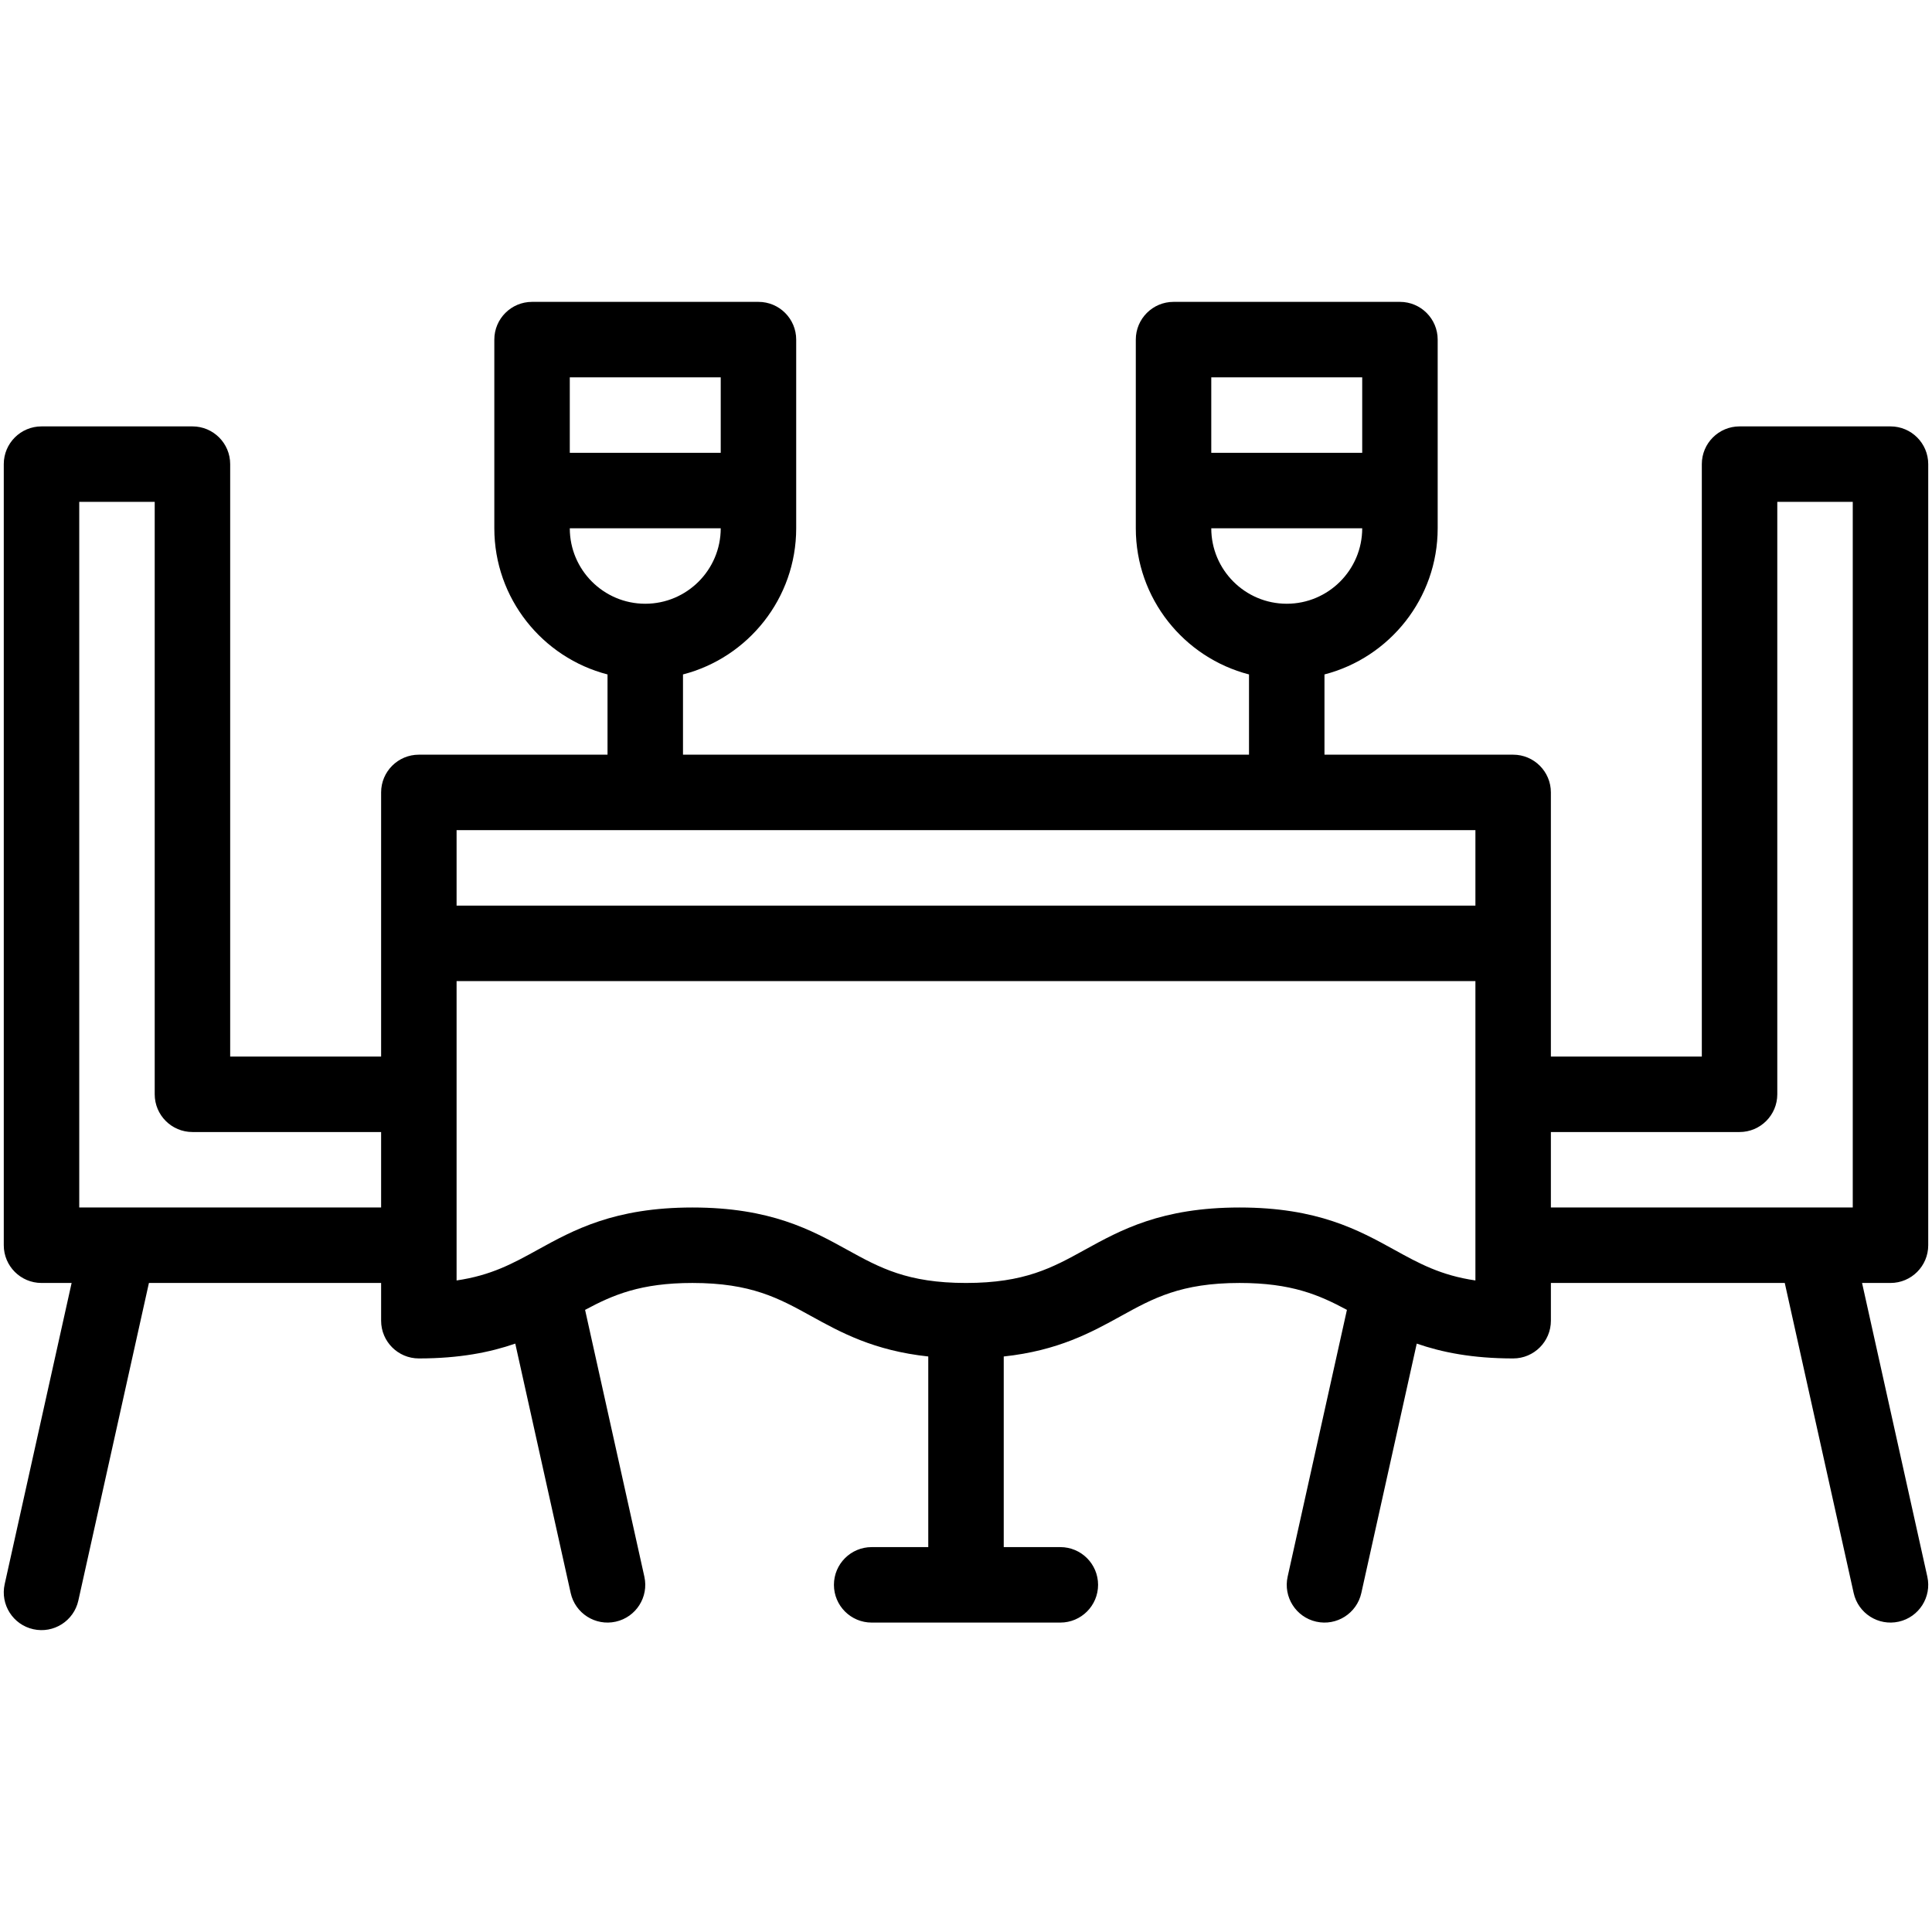 <svg width="858" height="858" viewBox="0 0 858 858" fill="none" xmlns="http://www.w3.org/2000/svg">
<path d="M855.925 700.192L826.941 569.764H839.566C848.82 569.764 856.324 562.26 856.324 553.006V206.119C856.324 196.866 848.82 189.362 839.566 189.362H772.535C763.281 189.362 755.777 196.866 755.777 206.119V469.217H688.746V351.912C688.746 342.659 681.242 335.155 671.988 335.155H588.199V299.517C617.078 292.057 638.473 265.784 638.473 234.608V150.819C638.473 141.565 630.968 134.061 621.715 134.061H521.168C511.914 134.061 504.41 141.565 504.41 150.819V234.608C504.41 265.784 525.805 292.057 554.683 299.517V335.155H303.316V299.517C332.195 292.057 353.59 265.784 353.59 234.608V150.819C353.59 141.565 346.086 134.061 336.832 134.061H236.285C227.031 134.061 219.527 141.565 219.527 150.819V234.608C219.527 265.784 240.922 292.057 269.801 299.517V335.155H186.012C176.758 335.155 169.254 342.659 169.254 351.912V469.217H102.223V206.119C102.223 196.866 94.718 189.362 85.465 189.362H18.433C9.18 189.362 1.676 196.866 1.676 206.119V553.006C1.676 562.26 9.18 569.764 18.433 569.764H31.805L2.075 703.543C0.067 712.577 5.763 721.528 14.799 723.537C23.843 725.545 32.786 719.84 34.792 710.813L66.136 569.764H169.254V586.522C169.254 595.775 176.758 603.28 186.012 603.28C204.107 603.28 217.694 600.553 228.831 596.694L253.443 707.461C255.451 716.504 264.406 722.19 273.437 720.185C282.473 718.179 288.169 709.227 286.161 700.192L259.836 581.716C272.215 575.061 284.517 569.764 307.511 569.764C333.569 569.764 345.893 576.564 360.164 584.437C373.371 591.723 388.04 599.806 412.244 602.413V687.069H387.107C377.853 687.069 370.349 694.573 370.349 703.826C370.349 713.08 377.853 720.584 387.107 720.584H470.896C480.15 720.584 487.654 713.08 487.654 703.826C487.654 694.573 480.15 687.069 470.896 687.069H445.759V602.415C469.969 599.809 484.643 591.723 497.851 584.437C512.12 576.564 524.444 569.764 550.501 569.764C573.491 569.764 585.791 575.059 598.168 581.712L571.843 700.192C569.836 709.227 575.532 718.178 584.568 720.185C593.612 722.193 602.556 716.49 604.561 707.461L629.174 596.694C640.311 600.553 653.898 603.281 671.993 603.281C681.247 603.281 688.751 595.777 688.751 586.523V569.766H792.614L823.214 707.463C825.222 716.505 834.177 722.191 843.208 720.187C852.237 718.178 857.933 709.226 855.925 700.192ZM169.254 536.248H35.191V222.877H68.707V485.975C68.707 495.229 76.211 502.733 85.465 502.733H169.254V536.248ZM537.926 167.576H604.957V201.092H537.926V167.576ZM537.926 234.608H604.957C604.957 253.088 589.922 268.123 571.441 268.123C552.961 268.123 537.926 253.088 537.926 234.608ZM253.043 167.576H320.074V201.092H253.043V167.576ZM253.043 234.608H320.074C320.074 253.088 305.039 268.123 286.558 268.123C268.078 268.123 253.043 253.088 253.043 234.608ZM655.23 568.646C639.842 566.402 630.147 561.055 619.34 555.091C603.331 546.258 585.188 536.248 550.499 536.248C515.81 536.248 497.667 546.259 481.658 555.091C467.389 562.964 455.065 569.764 429.008 569.764C402.948 569.764 390.624 562.964 376.354 555.091C360.343 546.258 342.199 536.248 307.509 536.248C272.819 536.248 254.675 546.259 238.665 555.091C227.856 561.055 218.163 566.402 202.769 568.646V435.701H655.23V568.646ZM655.23 402.186H202.769V368.67H655.23V402.186ZM822.808 536.248C805.183 536.248 710.241 536.248 688.746 536.248V502.733H772.535C781.789 502.733 789.293 495.229 789.293 485.975V222.877H822.808V536.248Z" fill="black"/>
</svg>
